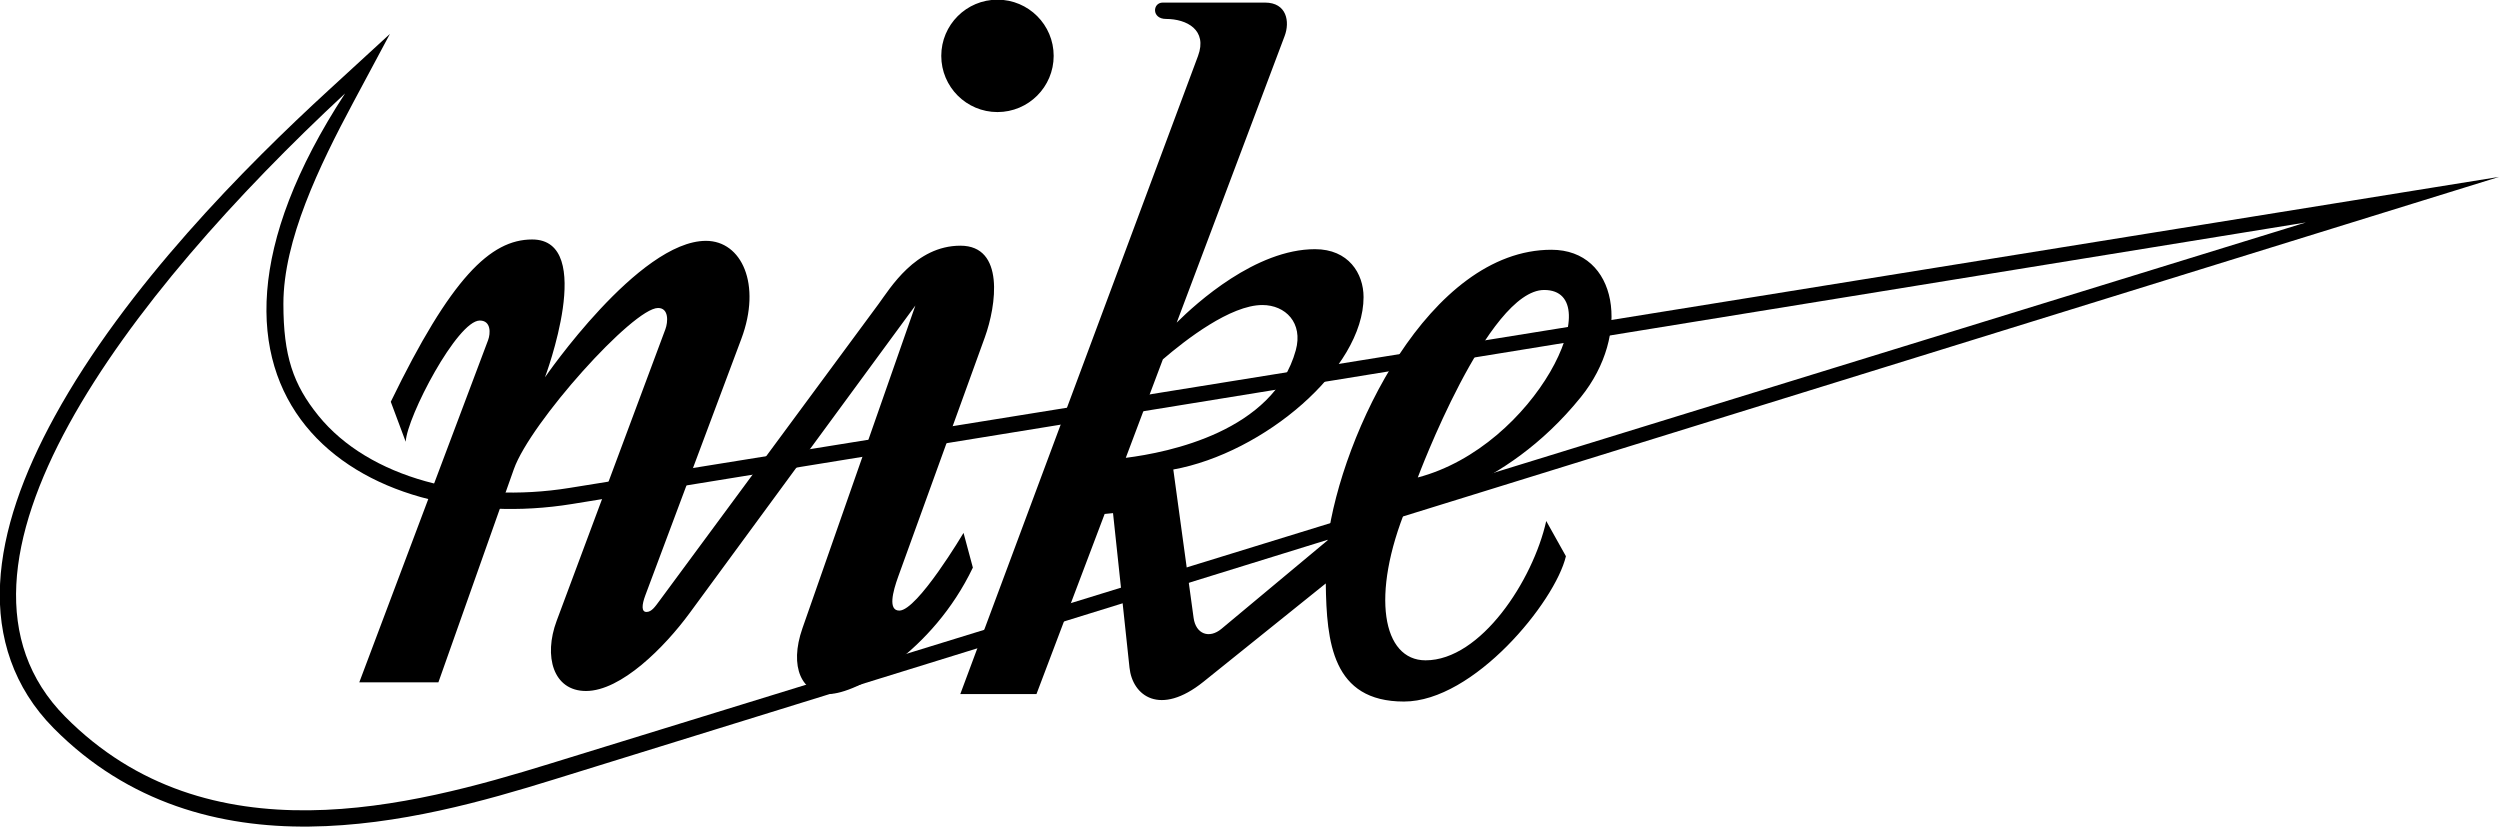 <?xml version="1.0" encoding="UTF-8" standalone="no"?>
<svg
   xmlns:dc="http://purl.org/dc/elements/1.1/"
   xmlns:cc="http://creativecommons.org/ns#"
   xmlns:rdf="http://www.w3.org/1999/02/22-rdf-syntax-ns#"
   xmlns:svg="http://www.w3.org/2000/svg"
   xmlns="http://www.w3.org/2000/svg"
   xmlns:sodipodi="http://sodipodi.sourceforge.net/DTD/sodipodi-0.dtd"
   xmlns:inkscape="http://www.inkscape.org/namespaces/inkscape"
   version="1.1"
   width="647.634"
   height="214.277"
   viewBox="135.5 361.375 647.634 214.277"
   overflow="visible"
   enable-background="new 135.5 361.375 200 72"
   xml:space="preserve"
   id="svg2"
   inkscape:version="1.0.2-2 (e86c870879, 2021-01-15)"
   sodipodi:docname="Nike_1971.svg"
   style="overflow:visible"><defs
   id="defs8" /><sodipodi:namedview
   pagecolor="#ffffff"
   bordercolor="#666666"
   borderopacity="1"
   objecttolerance="10"
   gridtolerance="10"
   guidetolerance="10"
   inkscape:pageopacity="0"
   inkscape:pageshadow="2"
   inkscape:window-width="1366"
   inkscape:window-height="705"
   id="namedview6"
   showgrid="false"
   inkscape:zoom="1"
   inkscape:cx="361.42172"
   inkscape:cy="107.853"
   inkscape:window-x="-8"
   inkscape:window-y="-8"
   inkscape:window-maximized="1"
   inkscape:current-layer="layer1"
   inkscape:document-rotation="0"
   showguides="true"
   inkscape:guide-bbox="true"
   inkscape:snap-global="false" />

<g
   inkscape:groupmode="layer"
   id="layer1"
   inkscape:label="Layer 1"
   style="display:inline;opacity:1"
   transform="translate(-181.765,-57.579)"><g
     id="g866"
     transform="matrix(0.838,0,0,0.838,98.269,83.437)"><path
       id="path850"
       style="opacity:1;fill:#000000;stroke:none;stroke-width:8.183;stroke-linecap:round;paint-order:markers stroke fill;stop-color:#000000"
       d="m 569.683,400.275 c -9.595,0 -17.373,7.778 -17.373,17.373 0,9.595 7.778,17.373 17.373,17.373 9.595,0 17.373,-7.778 17.373,-17.373 0,-9.595 -7.778,-17.373 -17.373,-17.373 z m 51.102,0.901 c -3.189,0 -3.518,5.059 1.011,5.059 6.381,0 12.886,3.377 9.877,11.466 l -73.479,197.229 h 23.55 l 21.073,-55.671 2.589,-0.26 5.094,47.78 c 0.929,8.709 9.428,15.152 22.889,4.331 l 37.785,-30.375 c 0.242,18.18 2.007,36.512 24.163,36.512 21.552,0 46.714,-30.747 50.074,-44.925 l -6.084,-10.888 c -4.095,18.369 -20.234,43.071 -37.307,43.071 -13.288,0 -17.063,-20.042 -5.832,-47.422 0,0 29.672,-4.007 53.839,-33.945 15.703,-19.452 11.396,-45.551 -9.099,-45.551 -37.717,0 -64.905,56.801 -69.203,89.838 l -32.806,27.352 c -3.745,3.123 -7.913,1.653 -8.604,-3.397 l -6.275,-45.861 c 27.927,-5.06 58.817,-31.092 58.815,-53.299 -4.9e-4,-7.296 -4.637,-14.813 -15.011,-14.813 -18.321,0 -36.696,16.676 -42.751,22.697 l 33.374,-88.62 c 1.649,-4.377 0.669,-10.308 -6.084,-10.308 z M 425.838,474.409 c -12.907,0 -25.134,11.903 -43.702,50.172 l 4.613,12.354 c 0.414,-7.757 15.969,-37.467 22.897,-37.467 3.521,0 3.359,3.967 2.562,6.084 l -39.809,105.755 h 24.455 l 23.325,-65.893 c 5.088,-14.373 36.87,-49.829 44.58,-49.829 3.397,0 3.09,4.352 2.264,6.567 l -33.617,90.161 c -4.073,10.923 -1.104,21.673 9.074,21.673 10.879,0 24.34,-13.598 32.013,-24.053 l 69.811,-95.11 -34.906,99.753 c -4.223,12.068 -0.16,20.335 8.166,20.335 8.326,0 32.023,-12.969 44.513,-39.069 l -2.882,-10.728 c 0,0 -14.25,24.018 -19.855,24.018 -3.523,0 -2.062,-5.757 -0.32,-10.568 l 26.757,-73.912 c 3.564,-9.845 6.216,-28.323 -7.543,-28.323 -13.93,0 -21.761,13.221 -25.299,18.013 l -67.729,91.747 c -1.352,1.831 -2.442,3.463 -4.023,3.463 -1.581,0 -1.49,-2.112 -0.34,-5.184 l 29.662,-79.24 c 6.308,-16.85 0.119,-30.297 -10.928,-30.297 -20.805,0 -49.781,42.191 -49.781,42.191 0,0 16.028,-42.614 -3.958,-42.614 z m 312.849,15.611 c 20.363,0 -2.445,48.321 -39.069,57.962 0,0 21.655,-57.962 39.069,-57.962 z m -87.119,4.653 c 7.132,0 12.672,5.491 10.328,14.005 -6.884,25 -39.272,31.568 -52.546,33.232 l 11.466,-30.445 c 7.046,-6.052 20.903,-16.792 30.752,-16.792 z"
       sodipodi:nodetypes="cccccccccccccccccccccccccccccccccccccccccccccccccccccccccccccccccccccc" /><path
       id="path1151"
       style="color:#000000;font-style:normal;font-variant:normal;font-weight:normal;font-stretch:normal;font-size:medium;line-height:normal;font-family:sans-serif;font-variant-ligatures:normal;font-variant-position:normal;font-variant-caps:normal;font-variant-numeric:normal;font-variant-alternates:normal;font-variant-east-asian:normal;font-feature-settings:normal;font-variation-settings:normal;text-indent:0;text-align:start;text-decoration:none;text-decoration-line:none;text-decoration-style:solid;text-decoration-color:#000000;letter-spacing:normal;word-spacing:normal;text-transform:none;writing-mode:lr-tb;direction:ltr;text-orientation:mixed;dominant-baseline:auto;baseline-shift:baseline;text-anchor:start;white-space:normal;shape-padding:0;shape-margin:0;inline-size:0;clip-rule:nonzero;display:inline;overflow:visible;visibility:visible;isolation:auto;mix-blend-mode:normal;color-interpolation:sRGB;color-interpolation-filters:linearRGB;solid-color:#000000;solid-opacity:1;vector-effect:none;fill:#000000;fill-opacity:1;fill-rule:nonzero;stroke:none;stroke-width:1.805;stroke-linecap:butt;stroke-linejoin:miter;stroke-miterlimit:4;stroke-dasharray:none;stroke-dashoffset:0;stroke-opacity:1;paint-order:markers stroke fill;color-rendering:auto;image-rendering:auto;shape-rendering:auto;text-rendering:auto;enable-background:accumulate;stop-color:#000000"
       d="m 437.337,551.217 c -30.814,4.967 -61.965,-3.061 -77.579,-22.343 -7.807,-9.641 -10.819,-18.51 -10.819,-34.583 0,-19.668 11.042,-42.529 21.614,-62.28 l 11.326,-21.16 -18.958,17.405 c -25.438,23.356 -62.608,60.602 -84.683,100.854 -9.735,17.75 -16.058,35.209 -16.886,51.711 -0.827,16.502 4.167,32.129 16.53,44.629 23.154,23.411 51.623,30.755 79.123,30.45 27.499,-0.305 54.307,-7.961 75.569,-14.559 L 1033.9,455.056 Z M 368.004,429.267 c -61.619,94.394 5.818,137.366 70.14,126.92 L 974.168,469.143 431.09,636.533 c -42.379,13.062 -105.455,30.042 -149.63,-14.622 -45.589,-46.095 19.916,-130.698 86.543,-192.644 z"
       sodipodi:nodetypes="ccccccccccccccccccc" /></g></g></svg>
